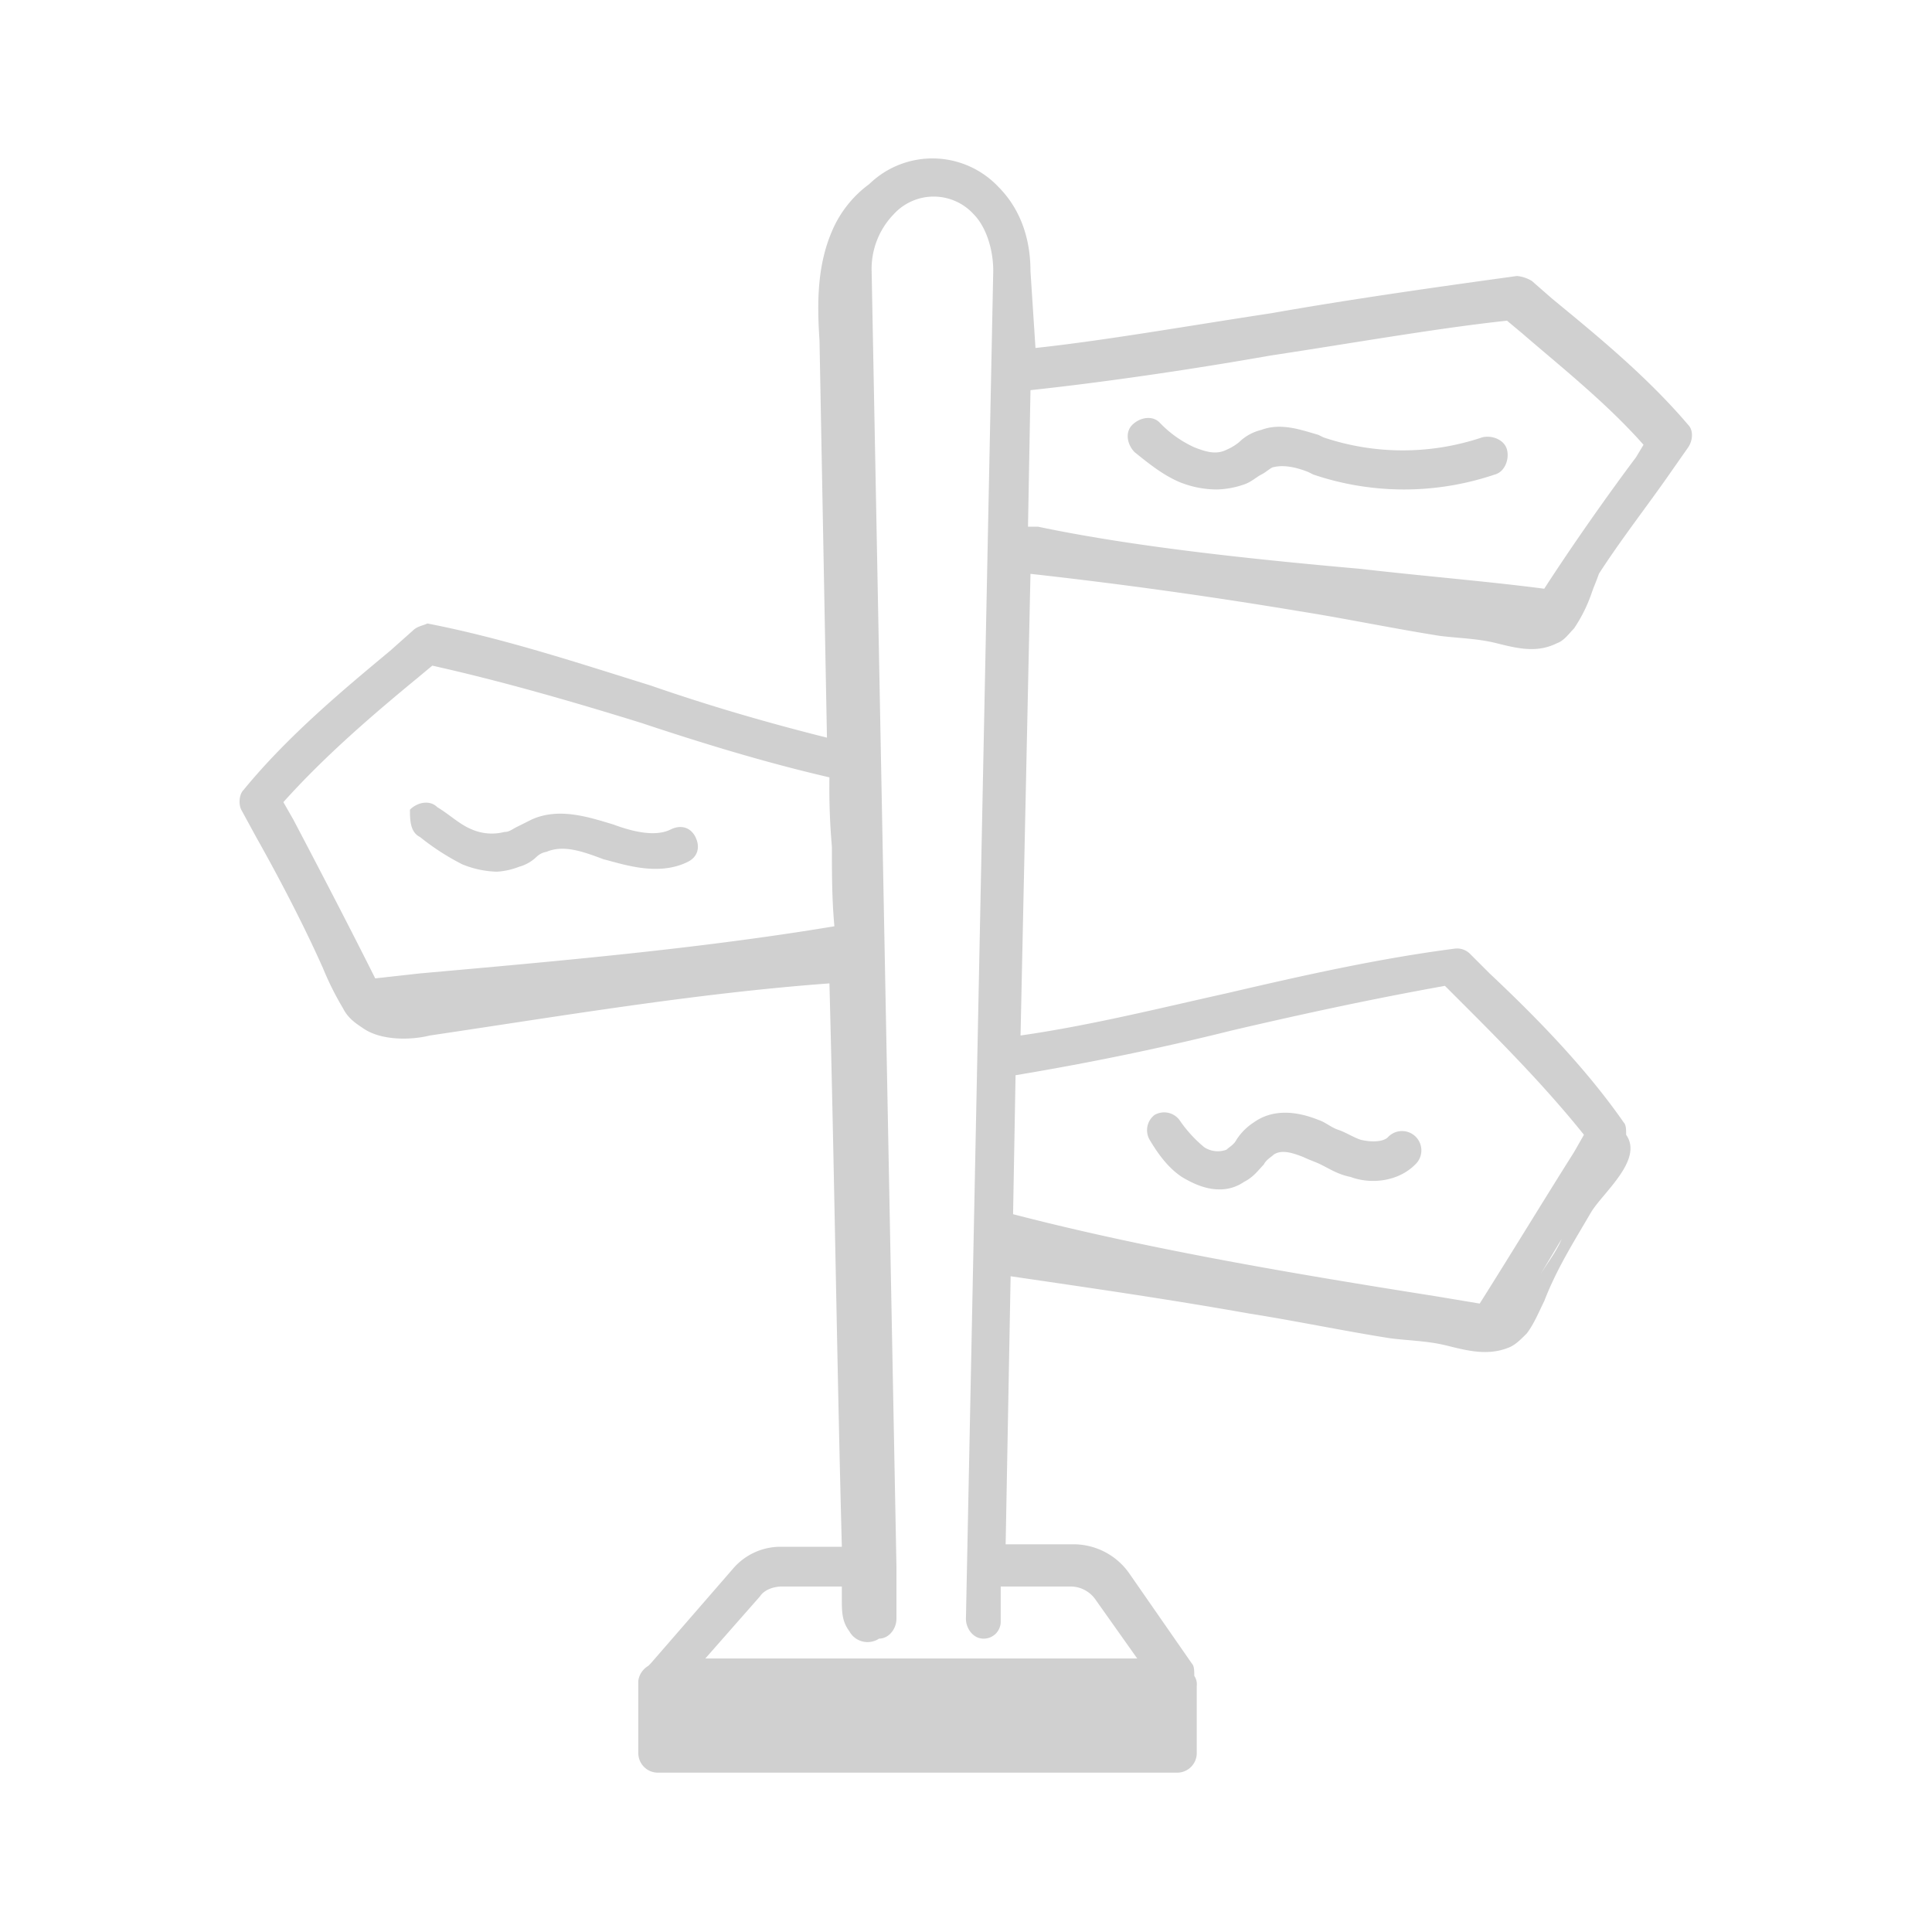 <svg xmlns="http://www.w3.org/2000/svg" width="500" height="500" viewBox="0 0 500 500"><g id="alpine" transform="translate(19273 -1024)"><rect id="Rettangolo_785" data-name="Rettangolo 785" width="500" height="500" transform="translate(-19273 1024)" fill="none"></rect><g id="_x31_07" transform="translate(-19211 1065)"><path id="Tracciato_546" data-name="Tracciato 546" d="M49.577,123.748,43.8,128.887c-11.562,9.635-26.336,21.839-37.9,35.971-1.285,1.285-1.285,3.854-.642,5.139l3.854,7.066c5.781,10.277,12.2,22.482,17.343,34.044a76.684,76.684,0,0,0,5.139,10.277c1.285,2.569,3.212,3.854,5.139,5.139,4.5,3.212,12.2,3.212,17.343,1.927,34.686-5.139,68.73-10.92,103.416-13.489,1.285,48.817,1.927,97.635,3.212,145.81H145.285a16.171,16.171,0,0,0-12.847,5.781l-21.2,24.409-.642.642a5.281,5.281,0,0,0-2.569,3.854v18.628a5.066,5.066,0,0,0,5.139,5.139H247.416a5.066,5.066,0,0,0,5.139-5.139V396.74a3.862,3.862,0,0,0-.642-2.569c0-1.285,0-2.569-.642-3.212l-16.058-23.124a17.652,17.652,0,0,0-14.131-7.708H203.095l1.285-69.372c21.839,3.212,39.825,5.781,61.664,9.635,12.2,1.927,24.409,4.5,36.613,6.423,5.139.642,9.635.642,14.774,1.927s10.277,2.569,15.416.642c1.927-.642,3.212-1.927,5.139-3.854,1.927-2.569,3.212-5.781,4.5-8.35,3.212-8.35,7.708-15.416,12.2-23.124,3.212-5.139,13.489-13.489,8.993-19.912,0-1.285,0-2.569-.642-3.212-10.277-14.774-23.766-28.263-34.686-38.54l-5.139-5.139a4.719,4.719,0,0,0-3.854-1.285c-19.912,2.569-39.825,7.066-59.095,11.562-17.343,3.854-35.328,8.35-53.314,10.92l2.569-119.474q34.686,3.854,69.372,9.635c12.2,1.927,24.409,4.5,36.613,6.423,5.139.642,9.635.642,14.774,1.927s10.277,2.569,15.416,0c1.927-.642,3.212-2.569,4.5-3.854a39.244,39.244,0,0,0,4.5-8.993c.642-1.927,1.285-3.212,1.927-5.139,5.781-8.993,12.847-17.985,18.628-26.336l4.5-6.423c1.285-1.927,1.285-4.5,0-5.781-10.92-12.847-24.409-23.766-35.328-32.759l-5.139-4.5a9.13,9.13,0,0,0-3.854-1.285c-18.628,2.569-41.752,5.781-63.591,9.635-21.2,3.212-43.036,7.066-61.022,8.993L209.518,30.61c0-8.35-2.569-16.058-8.35-21.839a23.466,23.466,0,0,0-33.4-.642,29.159,29.159,0,0,0-9.635,12.2c-3.854,8.993-3.854,18.628-3.212,28.263.642,34.044,1.285,68.73,1.927,102.773-15.416-3.854-30.832-8.35-45.606-13.489-18.628-5.781-37.9-12.2-57.81-16.058-1.285.642-2.569.642-3.854,1.927ZM341.2,290.755l5.781-9.635C345.693,284.332,343.124,287.543,341.2,290.755ZM205.664,238.726q28.905-4.818,55.883-11.562c19.27-4.5,37.255-8.35,55.241-11.562l3.854,3.854c9.635,9.635,21.839,21.839,32.117,34.686l-2.569,4.5c-7.708,12.2-16.7,26.978-24.409,39.182l-11.562-1.927c-36.613-5.781-74.511-12.2-109.2-21.2l.642-35.971Zm66.16-186.277c21.2-3.212,43.036-7.066,61.022-8.993l3.854,3.212c9.635,8.35,21.839,17.985,31.474,28.9l-1.927,3.212c-7.708,10.277-16.7,23.124-23.766,34.044-14.774-1.927-30.832-3.212-47.533-5.139-28.9-2.569-59.095-5.781-83.5-10.92h-2.569l.642-35.328c17.985-1.927,40.467-5.139,62.306-8.993ZM199.883,30.61,192.817,379.4c0,2.569,1.927,5.139,4.5,5.139a4.391,4.391,0,0,0,4.5-4.5v-8.993H219.8a7.906,7.906,0,0,1,6.423,3.212l10.92,15.416H125.373L139.5,373.616c1.285-1.927,3.854-2.569,5.781-2.569H160.7v3.212c0,3.212,0,5.781,1.927,8.35a5.378,5.378,0,0,0,7.708,1.927c2.569,0,4.5-2.569,4.5-5.139V365.908l-6.423-335.3a20.348,20.348,0,0,1,5.781-14.774,13.994,13.994,0,0,1,20.555,0c3.212,3.212,5.139,8.993,5.139,14.774Zm-91.211,116.9c15.416,5.139,32.117,10.277,48.817,14.131a174.4,174.4,0,0,0,.642,17.985c0,7.066,0,13.489.642,20.555-34.686,5.781-71.3,8.993-107.27,12.2l-11.562,1.285c-6.423-12.847-14.774-28.9-21.2-41.109l-2.569-4.5c10.92-12.2,23.766-23.124,34.686-32.117l3.854-3.212C72.059,136.6,90.044,141.734,108.672,147.515Z" transform="translate(-4.834 -1.462)" fill="#d0d0d0"></path><path id="Tracciato_547" data-name="Tracciato 547" d="M53.987,28.5a25.774,25.774,0,0,0,9.635,1.927,23.091,23.091,0,0,0,7.066-1.285c1.927-.642,3.212-1.927,4.5-2.569s2.569-1.927,3.212-1.927c2.569-.642,5.781,0,8.993,1.285l1.285.642a73.232,73.232,0,0,0,46.89,0c2.569-.642,3.854-3.854,3.212-6.423s-3.854-3.854-6.423-3.212a64.329,64.329,0,0,1-41.109,0l-1.285-.642c-4.5-1.285-9.635-3.212-14.774-1.285A12.42,12.42,0,0,0,69.4,18.221a14.041,14.041,0,0,1-3.212,1.927c-2.569,1.285-5.139.642-8.35-.642a28.954,28.954,0,0,1-8.993-6.423c-1.927-1.927-5.139-1.285-7.066.642s-1.285,5.139.642,7.066c3.212,2.569,7.066,5.781,11.562,7.708Z" transform="translate(189.237 55.248)" fill="#d0d0d0"></path><path id="Tracciato_548" data-name="Tracciato 548" d="M14.269,36.29a63.641,63.641,0,0,0,10.92,7.066,25.216,25.216,0,0,0,8.993,1.927A18.755,18.755,0,0,0,39.963,44a10.353,10.353,0,0,0,4.5-2.569,4.87,4.87,0,0,1,2.569-1.285c4.5-1.927,9.635,0,14.774,1.927,5.139,1.285,14.131,4.5,21.839.642,2.569-1.285,3.212-3.854,1.927-6.423s-3.854-3.212-6.423-1.927c-3.854,1.927-9.635.642-14.774-1.285-6.423-1.927-14.131-4.5-21.2-1.285L39.32,33.721c-1.285.642-1.927,1.285-3.212,1.285a12.969,12.969,0,0,1-8.35-.642c-3.212-1.285-5.781-3.854-8.993-5.781-1.927-1.927-5.139-1.285-7.066.642,0,2.569,0,5.781,2.569,7.066Z" transform="translate(32.4 139.309)" fill="#d0d0d0"></path><path id="Tracciato_549" data-name="Tracciato 549" d="M50.415,56.623c3.212,1.927,6.423,3.212,9.635,3.212a10.852,10.852,0,0,0,6.423-1.927c2.569-1.285,3.854-3.212,5.139-4.5.642-1.285,1.927-1.927,2.569-2.569,1.927-1.285,4.5-.642,7.708.642,1.285.642,3.212,1.285,4.5,1.927,2.569,1.285,4.5,2.569,7.708,3.212,5.139,1.927,12.2,1.285,16.7-3.212a5,5,0,1,0-7.066-7.066c-1.285,1.285-4.5,1.285-7.066.642-1.927-.642-3.854-1.927-5.781-2.569s-3.212-1.927-5.139-2.569c-6.423-2.569-12.2-2.569-16.7.642a15.008,15.008,0,0,0-4.5,4.5c-.642,1.285-1.927,1.927-2.569,2.569a6.4,6.4,0,0,1-5.781-.642,33.665,33.665,0,0,1-6.423-7.066,4.981,4.981,0,0,0-6.423-1.285,4.981,4.981,0,0,0-1.285,6.423c1.927,3.212,4.5,7.066,8.35,9.635Z" transform="translate(193.451 206.977)" fill="#d0d0d0"></path></g></g></svg>